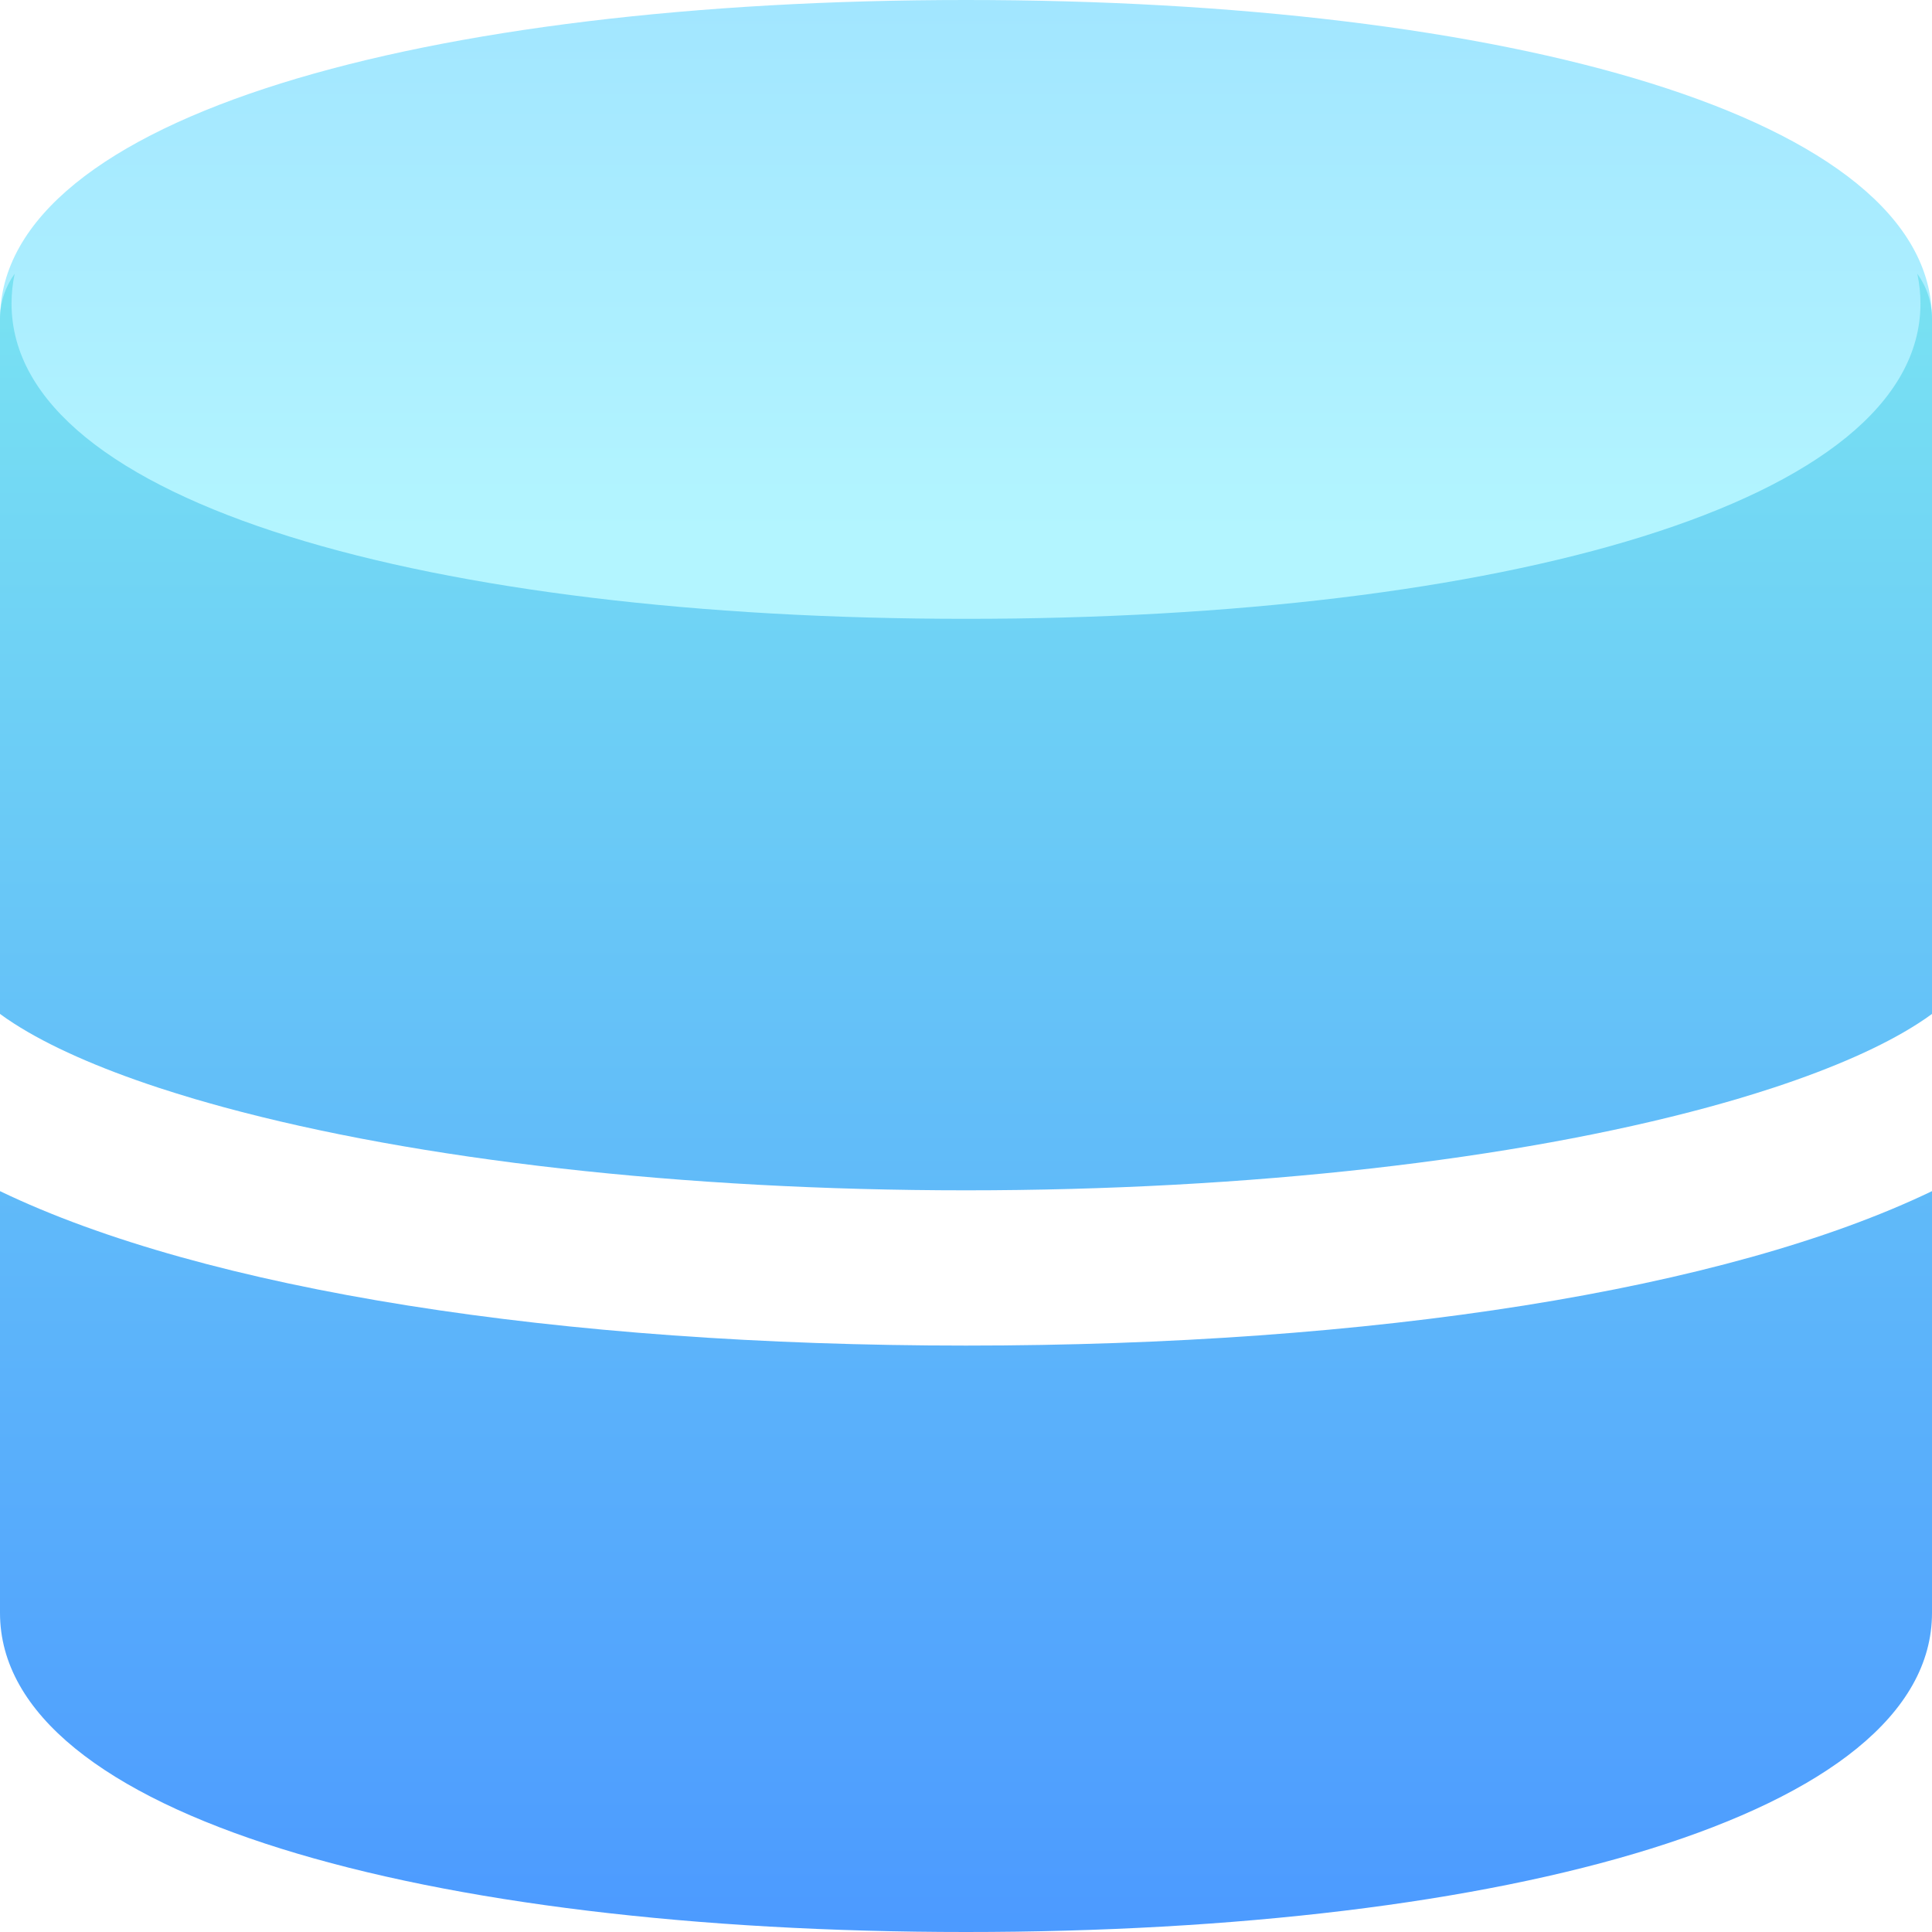 <svg width="36" height="36" viewBox="0 0 36 36" fill="none" xmlns="http://www.w3.org/2000/svg">
<path d="M18 0C7.955 0 0.001 2.162 0.001 5.946C0.001 9.73 7.955 11.893 18 11.893C28.046 11.893 36 9.73 36 5.946C36 2.162 28.046 0 18 0Z" fill="url(#paint0_linear_468_8845)"/>
<path fill-rule="evenodd" clip-rule="evenodd" d="M0.274 5.1C0.235 5.281 0.215 5.466 0.215 5.655C0.215 9.394 8.074 11.531 18 11.531C27.926 11.531 35.785 9.394 35.785 5.655C35.785 5.466 35.765 5.281 35.726 5.1C35.898 5.338 36 5.631 36 5.947V18.893C35.92 18.952 35.833 19.012 35.739 19.072C35.088 19.491 34.174 19.897 33.039 20.27L32.71 20.375L32.368 20.479C32.194 20.53 32.016 20.58 31.834 20.63C28.222 21.612 23.283 22.18 18 22.18C12.717 22.18 7.778 21.612 4.166 20.63C3.984 20.58 3.806 20.53 3.632 20.479L3.29 20.375L2.96 20.27C1.826 19.897 0.912 19.491 0.261 19.072C0.167 19.012 0.08 18.952 0 18.893V5.947C0 5.631 0.102 5.338 0.274 5.1ZM0 30.054V22.195C3.836 24.041 10.428 25.073 18 25.073C25.572 25.073 32.164 24.041 36 22.195V30.054C36 33.838 28.045 36 18 36C7.955 36 0 33.838 0 30.054Z" fill="url(#paint1_linear_468_8845)"/>
<defs>
<linearGradient id="paint0_linear_468_8845" x1="21.5" y1="10" x2="21.5" y2="-50" gradientUnits="userSpaceOnUse">
<stop stop-color="#B3F5FF"/>
<stop offset="1" stop-color="#4C9AFF"/>
</linearGradient>
<linearGradient id="paint1_linear_468_8845" x1="18" y1="5.1" x2="18" y2="36" gradientUnits="userSpaceOnUse">
<stop stop-color="#79E2F2"/>
<stop offset="1" stop-color="#4C9AFF"/>
</linearGradient>
</defs>
</svg>
